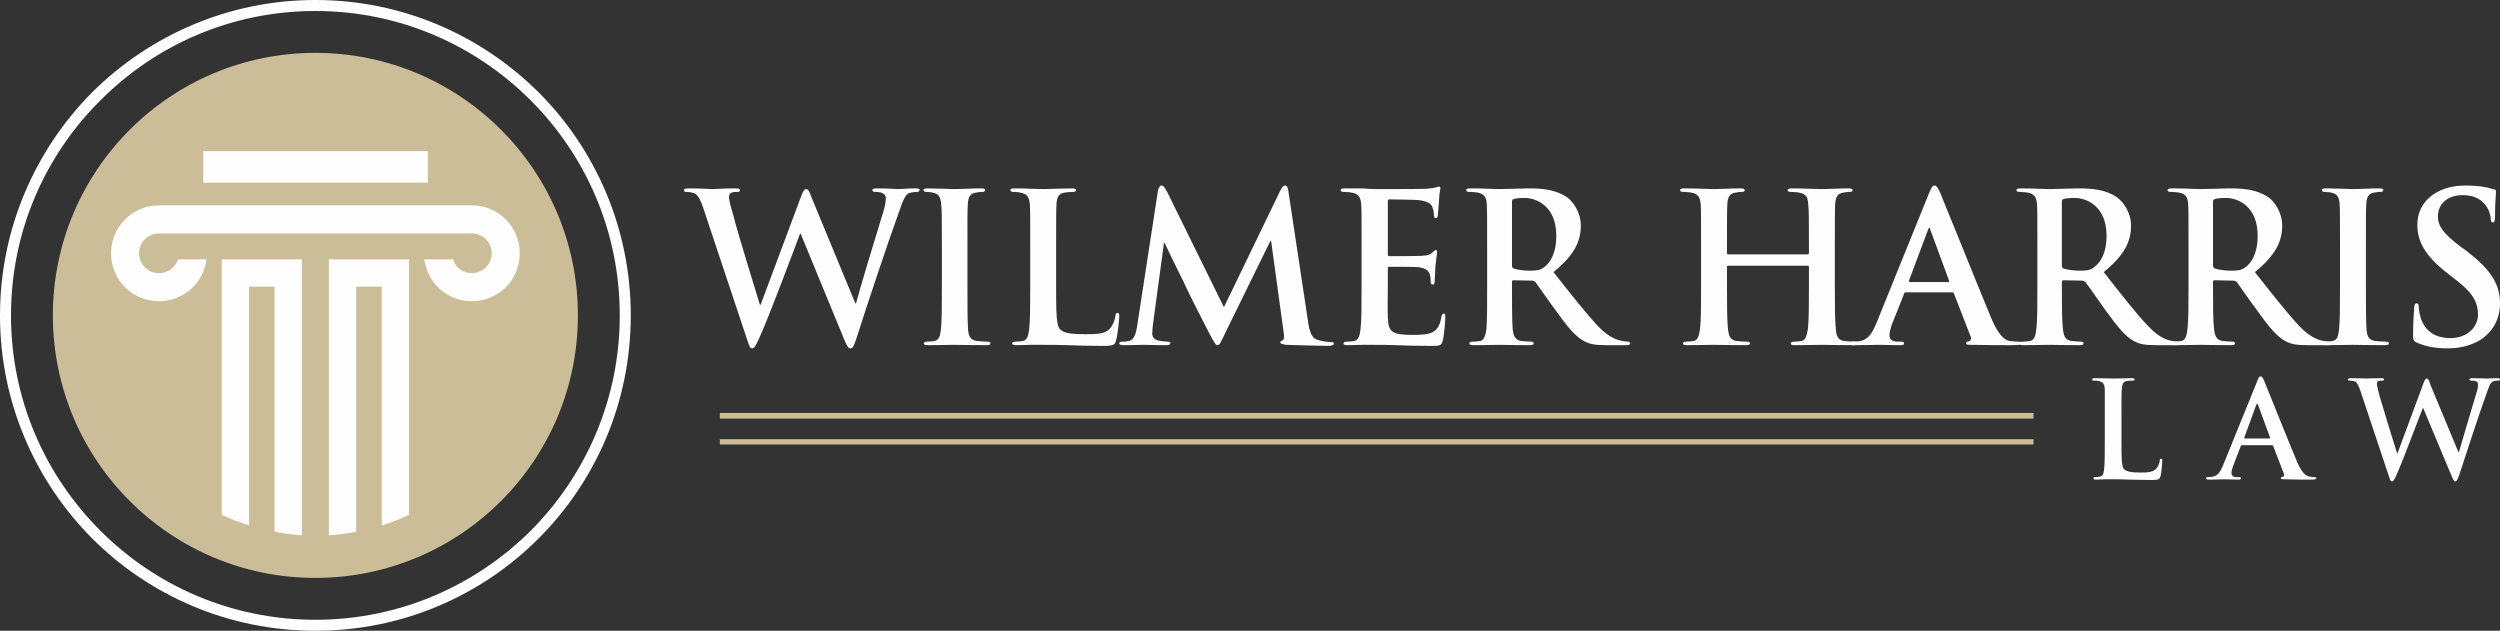 <?xml version="1.0" encoding="UTF-8"?>
<!DOCTYPE svg PUBLIC "-//W3C//DTD SVG 1.1//EN" "http://www.w3.org/Graphics/SVG/1.1/DTD/svg11.dtd">
<!-- Creator: CorelDRAW X7 -->
<svg xmlns="http://www.w3.org/2000/svg" xml:space="preserve" width="7.047in" height="1.778in" version="1.1" style="shape-rendering:geometricPrecision; text-rendering:geometricPrecision; image-rendering:optimizeQuality; fill-rule:evenodd; clip-rule:evenodd"
viewBox="0 0 7047 1778"
 xmlns:xlink="http://www.w3.org/1999/xlink">
 <rect x="0" y="0" width="7047" height="1778" fill="#333333" stroke="none"/>
 <defs>
  <style type="text/css">
   <![CDATA[
    .fil2 {fill:#FEFEFE}
    .fil1 {fill:#CBBD98}
    .fil0 {fill:#FEFEFE;fill-rule:nonzero}
    .fil3 {fill:#CBBD98;fill-rule:nonzero}
   ]]>
  </style>
 </defs>
 <g id="Layer_x0020_1">
  <g id="_375914280">
   <path class="fil0" d="M889 0c246,0 468,100 629,260 161,161 260,384 260,629 0,246 -99,468 -260,629 -161,161 -383,260 -629,260 -245,0 -468,-99 -629,-260 -160,-161 -260,-383 -260,-629 0,-245 100,-468 260,-629 161,-160 384,-260 629,-260zm607 283c-156,-156 -370,-252 -607,-252 -237,0 -451,96 -606,252 -156,155 -252,369 -252,606 0,237 96,451 252,607 155,155 369,251 606,251 237,0 451,-96 607,-251 155,-156 251,-370 251,-607 0,-237 -96,-451 -251,-606z"/>
   <circle class="fil1" cx="889" cy="889" r="740"/>
   <path class="fil2" d="M895 579l-11 0 -436 0c-75,0 -135,60 -135,135 0,75 60,135 135,135 69,0 126,-51 134,-118l-80 0c-8,23 -29,39 -54,39 -31,0 -56,-25 -56,-56 0,-31 25,-56 56,-56l436 0 11 0 435 0c31,0 56,25 56,56 0,31 -25,56 -56,56 -25,0 -46,-16 -53,-39l-81 0c9,67 65,118 134,118 75,0 135,-60 135,-135 0,-75 -60,-135 -135,-135l-435 0zm258 872c-25,12 -50,22 -77,30l0 -673 -72 0c0,46 0,412 0,691 -25,5 -51,8 -77,10l0 -778c75,0 151,0 226,0l0 77 0 643zm-302 58c-26,-2 -52,-5 -77,-10 0,-279 0,-645 0,-691l-72 0 0 673c-26,-8 -52,-18 -77,-30l0 -643 0 -77c75,0 151,0 226,0l0 778zm355 -1083l0 89 -311 0 -11 0 -311 0 0 -89c0,0 157,0 311,0l3 0 4 0 4 0c153,0 311,0 311,0z"/>
   <g>
    <path class="fil0" d="M2107 960c5,15 7,22 13,22 7,0 10,-7 21,-31 25,-54 103,-262 114,-292l2 0 121 294c9,22 13,29 19,29 7,0 10,-7 17,-28 28,-88 90,-274 117,-348 12,-33 18,-56 32,-62 7,-2 15,-3 21,-3 5,0 8,-1 8,-6 0,-3 -4,-4 -10,-4 -20,0 -45,2 -49,2 -5,0 -30,-2 -61,-2 -9,0 -13,1 -13,5 0,4 4,5 10,5 22,0 28,9 28,18 0,8 -2,20 -6,34 -21,68 -68,223 -78,262l-2 0 -122 -295c-7,-19 -10,-27 -17,-27 -4,0 -8,4 -14,21l-114 305 -2 0c-10,-33 -65,-210 -74,-249 -8,-26 -13,-46 -13,-53 0,-7 1,-11 6,-13 4,-3 10,-3 15,-3 6,0 10,0 10,-5 0,-3 -4,-5 -12,-5 -34,0 -60,2 -65,2 -5,0 -37,-2 -68,-2 -8,0 -13,1 -13,5 0,5 4,5 10,5 5,0 17,2 23,6 8,5 15,20 22,41l124 372z"/>
    <path id="1" class="fil0" d="M2655 804c0,56 0,103 -3,127 -2,17 -6,27 -17,30 -6,1 -13,2 -21,2 -7,0 -10,2 -10,5 0,4 4,5 12,5 23,0 60,-1 74,-1 15,0 52,1 91,1 6,0 11,-1 11,-5 0,-3 -3,-5 -9,-5 -9,0 -22,-1 -30,-2 -18,-3 -22,-13 -24,-29 -2,-25 -2,-72 -2,-128l0 -103c0,-89 0,-106 1,-125 1,-20 6,-30 22,-33 7,-1 12,-2 18,-2 5,0 9,-1 9,-6 0,-3 -5,-4 -12,-4 -23,0 -57,2 -72,2 -17,0 -54,-2 -76,-2 -9,0 -14,1 -14,4 0,5 4,6 9,6 7,0 15,1 21,3 13,3 19,13 20,32 2,19 2,36 2,125l0 103z"/>
    <path id="2" class="fil0" d="M2977 701c0,-89 0,-106 1,-125 1,-20 6,-30 22,-33 7,-1 16,-2 23,-2 7,0 10,-1 10,-5 0,-4 -4,-5 -12,-5 -23,0 -66,2 -80,2 -16,0 -52,-2 -80,-2 -9,0 -13,1 -13,5 0,4 4,5 10,5 8,0 15,1 19,2 20,4 24,14 26,33 1,19 1,36 1,125l0 103c0,53 0,100 -3,124 -2,17 -5,30 -17,33 -5,1 -12,2 -21,2 -7,0 -10,2 -10,5 0,4 5,5 12,5 12,0 27,-1 41,-1 14,0 26,0 33,0 24,0 45,0 71,1 27,1 57,2 99,2 31,0 34,-3 37,-16 5,-17 9,-61 9,-67 0,-7 -1,-10 -5,-10 -4,0 -6,4 -6,9 -1,11 -8,27 -15,35 -15,16 -38,16 -69,16 -46,0 -61,-4 -71,-13 -12,-10 -12,-50 -12,-125l0 -103z"/>
    <path id="3" class="fil0" d="M3206 915c-3,20 -7,43 -24,46 -8,2 -13,2 -17,2 -6,0 -10,1 -10,4 0,5 5,6 11,6 19,0 47,-1 58,-1 10,0 37,1 61,1 9,0 14,-1 14,-6 0,-3 -4,-4 -8,-4 -6,0 -14,-1 -25,-3 -10,-2 -18,-8 -18,-19 0,-9 1,-17 2,-27l31 -229 2 0c20,44 56,113 61,126 7,16 53,106 67,133 10,17 15,29 21,29 5,0 8,-5 21,-33l128 -261 2 0 35 255c3,16 1,24 -2,25 -5,2 -7,3 -7,6 0,4 4,5 17,7 23,1 104,3 119,3 8,0 15,-2 15,-7 0,-3 -4,-4 -9,-4 -8,0 -20,-1 -37,-6 -17,-5 -23,-22 -28,-59l-54 -358c-1,-13 -5,-18 -10,-18 -5,0 -8,4 -13,14l-159 329 -160 -325c-8,-15 -11,-18 -16,-18 -4,0 -8,5 -10,15l-58 377z"/>
    <path id="4" class="fil0" d="M3838 804c0,53 0,100 -3,124 -2,17 -5,30 -17,33 -5,1 -12,2 -21,2 -7,0 -10,2 -10,5 0,4 5,5 12,5 12,0 27,-1 41,-1 14,0 27,0 33,0 18,0 36,0 61,1 25,1 57,2 101,2 22,0 28,0 32,-15 3,-12 7,-52 7,-65 0,-6 0,-11 -4,-11 -4,0 -6,3 -7,9 -4,24 -11,36 -26,44 -15,7 -40,7 -55,7 -60,0 -69,-9 -70,-50 -1,-17 0,-70 0,-90l0 -47c0,-3 0,-5 3,-5 14,0 72,0 83,1 22,3 30,11 33,23 2,8 2,15 2,21 0,3 2,5 6,5 5,0 5,-6 5,-11 0,-4 2,-27 2,-39 3,-30 5,-39 5,-43 0,-3 -2,-4 -4,-4 -3,0 -5,3 -10,7 -5,6 -14,8 -28,9 -13,1 -80,1 -93,1 -4,0 -4,-2 -4,-6l0 -148c0,-4 1,-6 4,-6 11,0 73,1 83,2 29,4 35,11 39,21 3,7 4,17 4,21 0,6 1,9 5,9 4,0 5,-4 6,-7 1,-7 2,-33 3,-39 1,-26 4,-34 4,-38 0,-3 0,-5 -3,-5 -3,0 -7,2 -10,2 -4,2 -14,3 -25,4 -11,1 -127,1 -146,1 -8,0 -22,-1 -37,-2 -15,0 -32,0 -47,0 -9,0 -13,1 -13,5 0,4 3,5 10,5 8,0 18,1 22,2 20,4 24,14 26,33 1,19 1,36 1,125l0 103z"/>
    <path id="5" class="fil0" d="M4192 804c0,53 0,100 -2,124 -3,17 -6,30 -17,33 -6,1 -13,2 -22,2 -7,0 -9,2 -9,5 0,4 4,5 12,5 23,0 60,-1 71,-1 9,0 52,1 86,1 8,0 12,-1 12,-5 0,-3 -2,-5 -7,-5 -7,0 -20,-1 -29,-2 -17,-3 -21,-16 -23,-33 -2,-24 -2,-71 -2,-125l0 -8c0,-4 1,-5 4,-5l51 1c4,0 8,1 11,4 7,9 34,49 58,81 32,45 55,73 80,86 15,8 30,11 62,11l56 0c7,0 11,-1 11,-5 0,-3 -2,-5 -7,-5 -4,0 -10,-1 -16,-2 -9,-2 -33,-6 -66,-40 -34,-36 -75,-88 -127,-154 59,-48 77,-87 77,-131 0,-39 -23,-69 -39,-80 -32,-22 -71,-25 -108,-25 -18,0 -63,2 -83,2 -12,0 -49,-2 -80,-2 -9,0 -13,1 -13,5 0,4 4,5 10,5 8,0 18,1 23,2 19,4 24,14 25,33 1,19 1,36 1,125l0 103zm70 -235c0,-5 1,-7 5,-8 6,-2 16,-3 31,-3 34,0 89,24 89,107 0,48 -17,75 -34,88 -11,8 -18,10 -42,10 -14,0 -32,-2 -44,-6 -4,-1 -5,-4 -5,-10l0 -178z"/>
    <path id="6" class="fil0" d="M4871 717c-1,0 -3,-1 -3,-4l0 -12c0,-89 0,-106 1,-125 1,-20 6,-30 22,-33 7,-1 12,-2 17,-2 7,0 10,-1 10,-5 0,-4 -4,-5 -12,-5 -23,0 -60,2 -74,2 -16,0 -53,-2 -84,-2 -8,0 -12,1 -12,5 0,4 3,5 10,5 8,0 18,1 22,2 20,4 24,14 26,33 1,19 1,36 1,125l0 103c0,53 0,100 -3,124 -3,17 -5,30 -17,33 -5,1 -13,2 -21,2 -7,0 -10,2 -10,5 0,4 4,5 12,5 23,0 60,-1 74,-1 16,0 53,1 91,1 7,0 12,-1 12,-5 0,-3 -3,-5 -10,-5 -8,0 -21,-1 -29,-2 -18,-3 -21,-16 -23,-32 -3,-25 -3,-72 -3,-125l0 -52c0,-3 2,-3 3,-3l224 0c2,0 4,1 4,3l0 52c0,53 0,100 -3,124 -3,17 -6,30 -17,33 -6,1 -13,2 -21,2 -7,0 -10,2 -10,5 0,4 4,5 12,5 23,0 60,-1 74,-1 16,0 53,1 91,1 7,0 12,-1 12,-5 0,-3 -3,-5 -10,-5 -8,0 -21,-1 -30,-2 -17,-3 -21,-16 -22,-32 -3,-25 -3,-72 -3,-125l0 -103c0,-89 0,-106 1,-125 1,-20 6,-30 22,-33 7,-1 12,-2 17,-2 7,0 10,-1 10,-5 0,-4 -4,-5 -12,-5 -23,0 -60,2 -74,2 -16,0 -53,-2 -84,-2 -8,0 -13,1 -13,5 0,4 4,5 10,5 9,0 19,1 23,2 20,4 24,14 25,33 2,19 2,36 2,125l0 12c0,3 -2,4 -4,4l-224 0z"/>
    <path id="7" class="fil0" d="M5502 824c3,0 5,1 6,4l47 121c3,7 -1,12 -5,13 -6,1 -8,2 -8,6 0,4 7,4 17,4 47,1 90,1 111,1 21,0 27,-1 27,-5 0,-5 -3,-5 -8,-5 -7,0 -16,-1 -25,-2 -12,-3 -29,-12 -51,-64 -37,-89 -131,-323 -145,-356 -6,-13 -10,-18 -15,-18 -6,0 -9,6 -16,23l-147 363c-12,29 -23,49 -50,53 -5,0 -13,1 -18,1 -5,0 -7,1 -7,5 0,4 3,5 11,5 30,0 63,-1 69,-1 18,0 43,1 62,1 7,0 10,-1 10,-5 0,-4 -2,-5 -9,-5l-8 0c-19,0 -24,-8 -24,-18 0,-7 3,-21 9,-36l32 -80c1,-4 2,-5 5,-5l130 0zm-119 -29c-2,0 -2,-2 -2,-4l54 -144c1,-2 2,-5 4,-5 1,0 2,3 2,5l53 144c1,2 0,4 -3,4l-108 0z"/>
    <path id="8" class="fil0" d="M5743 804c0,53 0,100 -3,124 -2,17 -5,30 -17,33 -5,1 -12,2 -21,2 -7,0 -10,2 -10,5 0,4 5,5 12,5 24,0 60,-1 72,-1 8,0 52,1 86,1 7,0 11,-1 11,-5 0,-3 -2,-5 -7,-5 -7,0 -20,-1 -28,-2 -18,-3 -21,-16 -23,-33 -3,-24 -3,-71 -3,-125l0 -8c0,-4 2,-5 5,-5l50 1c5,0 8,1 11,4 8,9 35,49 58,81 33,45 55,73 80,86 15,8 30,11 63,11l55 0c7,0 12,-1 12,-5 0,-3 -3,-5 -7,-5 -5,0 -10,-1 -17,-2 -9,-2 -33,-6 -65,-40 -35,-36 -75,-88 -127,-154 59,-48 77,-87 77,-131 0,-39 -24,-69 -40,-80 -32,-22 -71,-25 -108,-25 -18,0 -62,2 -82,2 -13,0 -49,-2 -80,-2 -9,0 -13,1 -13,5 0,4 3,5 10,5 8,0 18,1 22,2 20,4 24,14 26,33 1,19 1,36 1,125l0 103zm69 -235c0,-5 1,-7 5,-8 6,-2 17,-3 31,-3 35,0 90,24 90,107 0,48 -17,75 -35,88 -10,8 -18,10 -41,10 -15,0 -33,-2 -45,-6 -4,-1 -5,-4 -5,-10l0 -178z"/>
    <path id="9" class="fil0" d="M6169 804c0,53 0,100 -3,124 -2,17 -5,30 -16,33 -6,1 -13,2 -22,2 -7,0 -9,2 -9,5 0,4 4,5 12,5 23,0 60,-1 71,-1 9,0 52,1 86,1 8,0 12,-1 12,-5 0,-3 -2,-5 -7,-5 -7,0 -20,-1 -29,-2 -17,-3 -21,-16 -23,-33 -3,-24 -3,-71 -3,-125l0 -8c0,-4 2,-5 5,-5l51 1c4,0 8,1 11,4 7,9 34,49 58,81 32,45 55,73 80,86 15,8 30,11 62,11l56 0c7,0 11,-1 11,-5 0,-3 -2,-5 -7,-5 -5,0 -10,-1 -16,-2 -9,-2 -33,-6 -66,-40 -34,-36 -75,-88 -127,-154 59,-48 77,-87 77,-131 0,-39 -23,-69 -39,-80 -32,-22 -71,-25 -108,-25 -18,0 -63,2 -83,2 -12,0 -49,-2 -80,-2 -9,0 -13,1 -13,5 0,4 4,5 10,5 8,0 18,1 23,2 19,4 24,14 25,33 1,19 1,36 1,125l0 103zm69 -235c0,-5 2,-7 6,-8 6,-2 16,-3 31,-3 34,0 89,24 89,107 0,48 -17,75 -34,88 -11,8 -18,10 -42,10 -14,0 -32,-2 -44,-6 -4,-1 -6,-4 -6,-10l0 -178z"/>
    <path id="10" class="fil0" d="M6596 804c0,56 0,103 -3,127 -2,17 -5,27 -17,30 -5,1 -12,2 -21,2 -7,0 -9,2 -9,5 0,4 4,5 11,5 24,0 61,-1 74,-1 16,0 53,1 91,1 7,0 12,-1 12,-5 0,-3 -3,-5 -10,-5 -9,0 -21,-1 -30,-2 -17,-3 -21,-13 -23,-29 -2,-25 -2,-72 -2,-128l0 -103c0,-89 0,-106 1,-125 1,-20 6,-30 21,-33 7,-1 12,-2 18,-2 6,0 9,-1 9,-6 0,-3 -4,-4 -12,-4 -22,0 -57,2 -71,2 -17,0 -54,-2 -76,-2 -10,0 -14,1 -14,4 0,5 3,6 9,6 7,0 15,1 21,3 13,3 19,13 20,32 1,19 1,36 1,125l0 103z"/>
    <path id="11" class="fil0" d="M6899 982c31,0 63,-6 93,-24 42,-28 55,-68 55,-102 0,-56 -26,-96 -96,-150l-17 -12c-48,-37 -62,-57 -62,-84 0,-35 27,-60 70,-60 38,0 55,17 64,28 12,15 15,34 15,39 0,7 2,10 6,10 4,0 6,-4 6,-17 0,-46 3,-63 3,-70 0,-5 -3,-6 -9,-7 -15,-5 -39,-10 -78,-10 -81,0 -135,46 -135,110 0,48 22,89 87,139l27 21c48,38 57,65 57,94 0,31 -26,66 -78,66 -37,0 -71,-15 -84,-59 -3,-10 -5,-22 -5,-29 0,-5 -1,-10 -6,-10 -5,0 -7,6 -7,15 -1,9 -3,44 -3,76 0,13 2,16 11,20 25,11 52,16 86,16z"/>
    <path class="fil0" d="M5980 1176c0,-58 0,-68 1,-80 1,-14 4,-20 14,-22 5,-1 11,-1 15,-1 4,0 7,-1 7,-3 0,-3 -3,-4 -8,-4 -15,0 -43,1 -52,1 -10,0 -34,-1 -51,-1 -6,0 -9,1 -9,4 0,2 3,3 7,3 5,0 9,0 12,1 13,3 16,9 17,22 0,12 0,22 0,80l0 66c0,35 0,65 -2,81 -1,11 -3,19 -11,20 -3,1 -7,2 -13,2 -5,0 -6,1 -6,3 0,3 2,4 7,4 8,0 18,-1 26,-1 9,0 18,0 22,0 15,0 29,0 46,1 17,0 37,1 64,1 19,0 21,-2 24,-10 3,-11 5,-40 5,-44 0,-4 0,-6 -3,-6 -3,0 -4,2 -4,5 -1,8 -5,18 -10,23 -9,10 -24,11 -44,11 -29,0 -39,-3 -46,-9 -8,-6 -8,-33 -8,-81l0 -66z"/>
    <path id="1" class="fil0" d="M6404 1255c2,0 3,1 4,3l30 78c2,4 -1,8 -4,8 -3,1 -5,2 -5,4 0,3 5,3 12,3 30,1 57,1 71,1 14,0 17,-1 17,-4 0,-3 -2,-3 -5,-3 -4,0 -10,-1 -16,-2 -7,-2 -18,-7 -33,-41 -24,-57 -84,-208 -93,-229 -4,-9 -6,-12 -10,-12 -4,0 -6,4 -10,15l-95 234c-8,19 -15,32 -32,34 -3,0 -9,1 -12,1 -3,0 -5,1 -5,3 0,3 3,4 8,4 19,0 40,-1 44,-1 12,0 28,1 40,1 4,0 7,-1 7,-4 0,-2 -1,-3 -6,-3l-6 0c-11,0 -15,-5 -15,-12 0,-4 2,-13 6,-23l20 -52c1,-2 2,-3 4,-3l84 0zm-77 -19c-1,0 -2,-1 -1,-2l34 -93c1,-1 2,-3 3,-3 1,0 1,2 2,3l34 93c0,1 0,2 -2,2l-70 0z"/>
    <path id="2" class="fil0" d="M6734 1343c3,10 5,14 8,14 5,0 7,-5 14,-20 16,-35 66,-169 74,-188l0 0 79 189c6,14 8,19 12,19 4,0 6,-5 11,-18 18,-56 58,-177 75,-224 8,-22 12,-37 21,-40 4,-2 10,-2 13,-2 4,0 6,-1 6,-4 0,-2 -3,-3 -7,-3 -13,0 -29,1 -31,1 -4,0 -20,-1 -40,-1 -5,0 -8,1 -8,4 0,2 2,3 6,3 15,0 18,5 18,11 0,6 -1,14 -4,22 -13,44 -43,144 -50,169l-1 0 -79 -190c-4,-12 -6,-18 -10,-18 -4,0 -6,3 -10,14l-73 197 -1 0c-7,-21 -42,-136 -49,-160 -4,-17 -8,-30 -8,-35 0,-4 1,-7 4,-9 3,-1 7,-1 10,-1 3,0 6,0 6,-3 0,-3 -2,-4 -7,-4 -22,0 -39,1 -42,1 -4,0 -25,-1 -44,-1 -5,0 -9,1 -9,4 0,3 3,3 7,3 3,0 10,1 15,3 5,4 9,13 14,27l80 240z"/>
    <path class="fil3" d="M5732 1253l-3703 0 0 -15 3703 0 0 15zm0 -73l-3703 0 0 -16 3703 0 0 16z"/>
   </g>
  </g>
 </g>
</svg>
